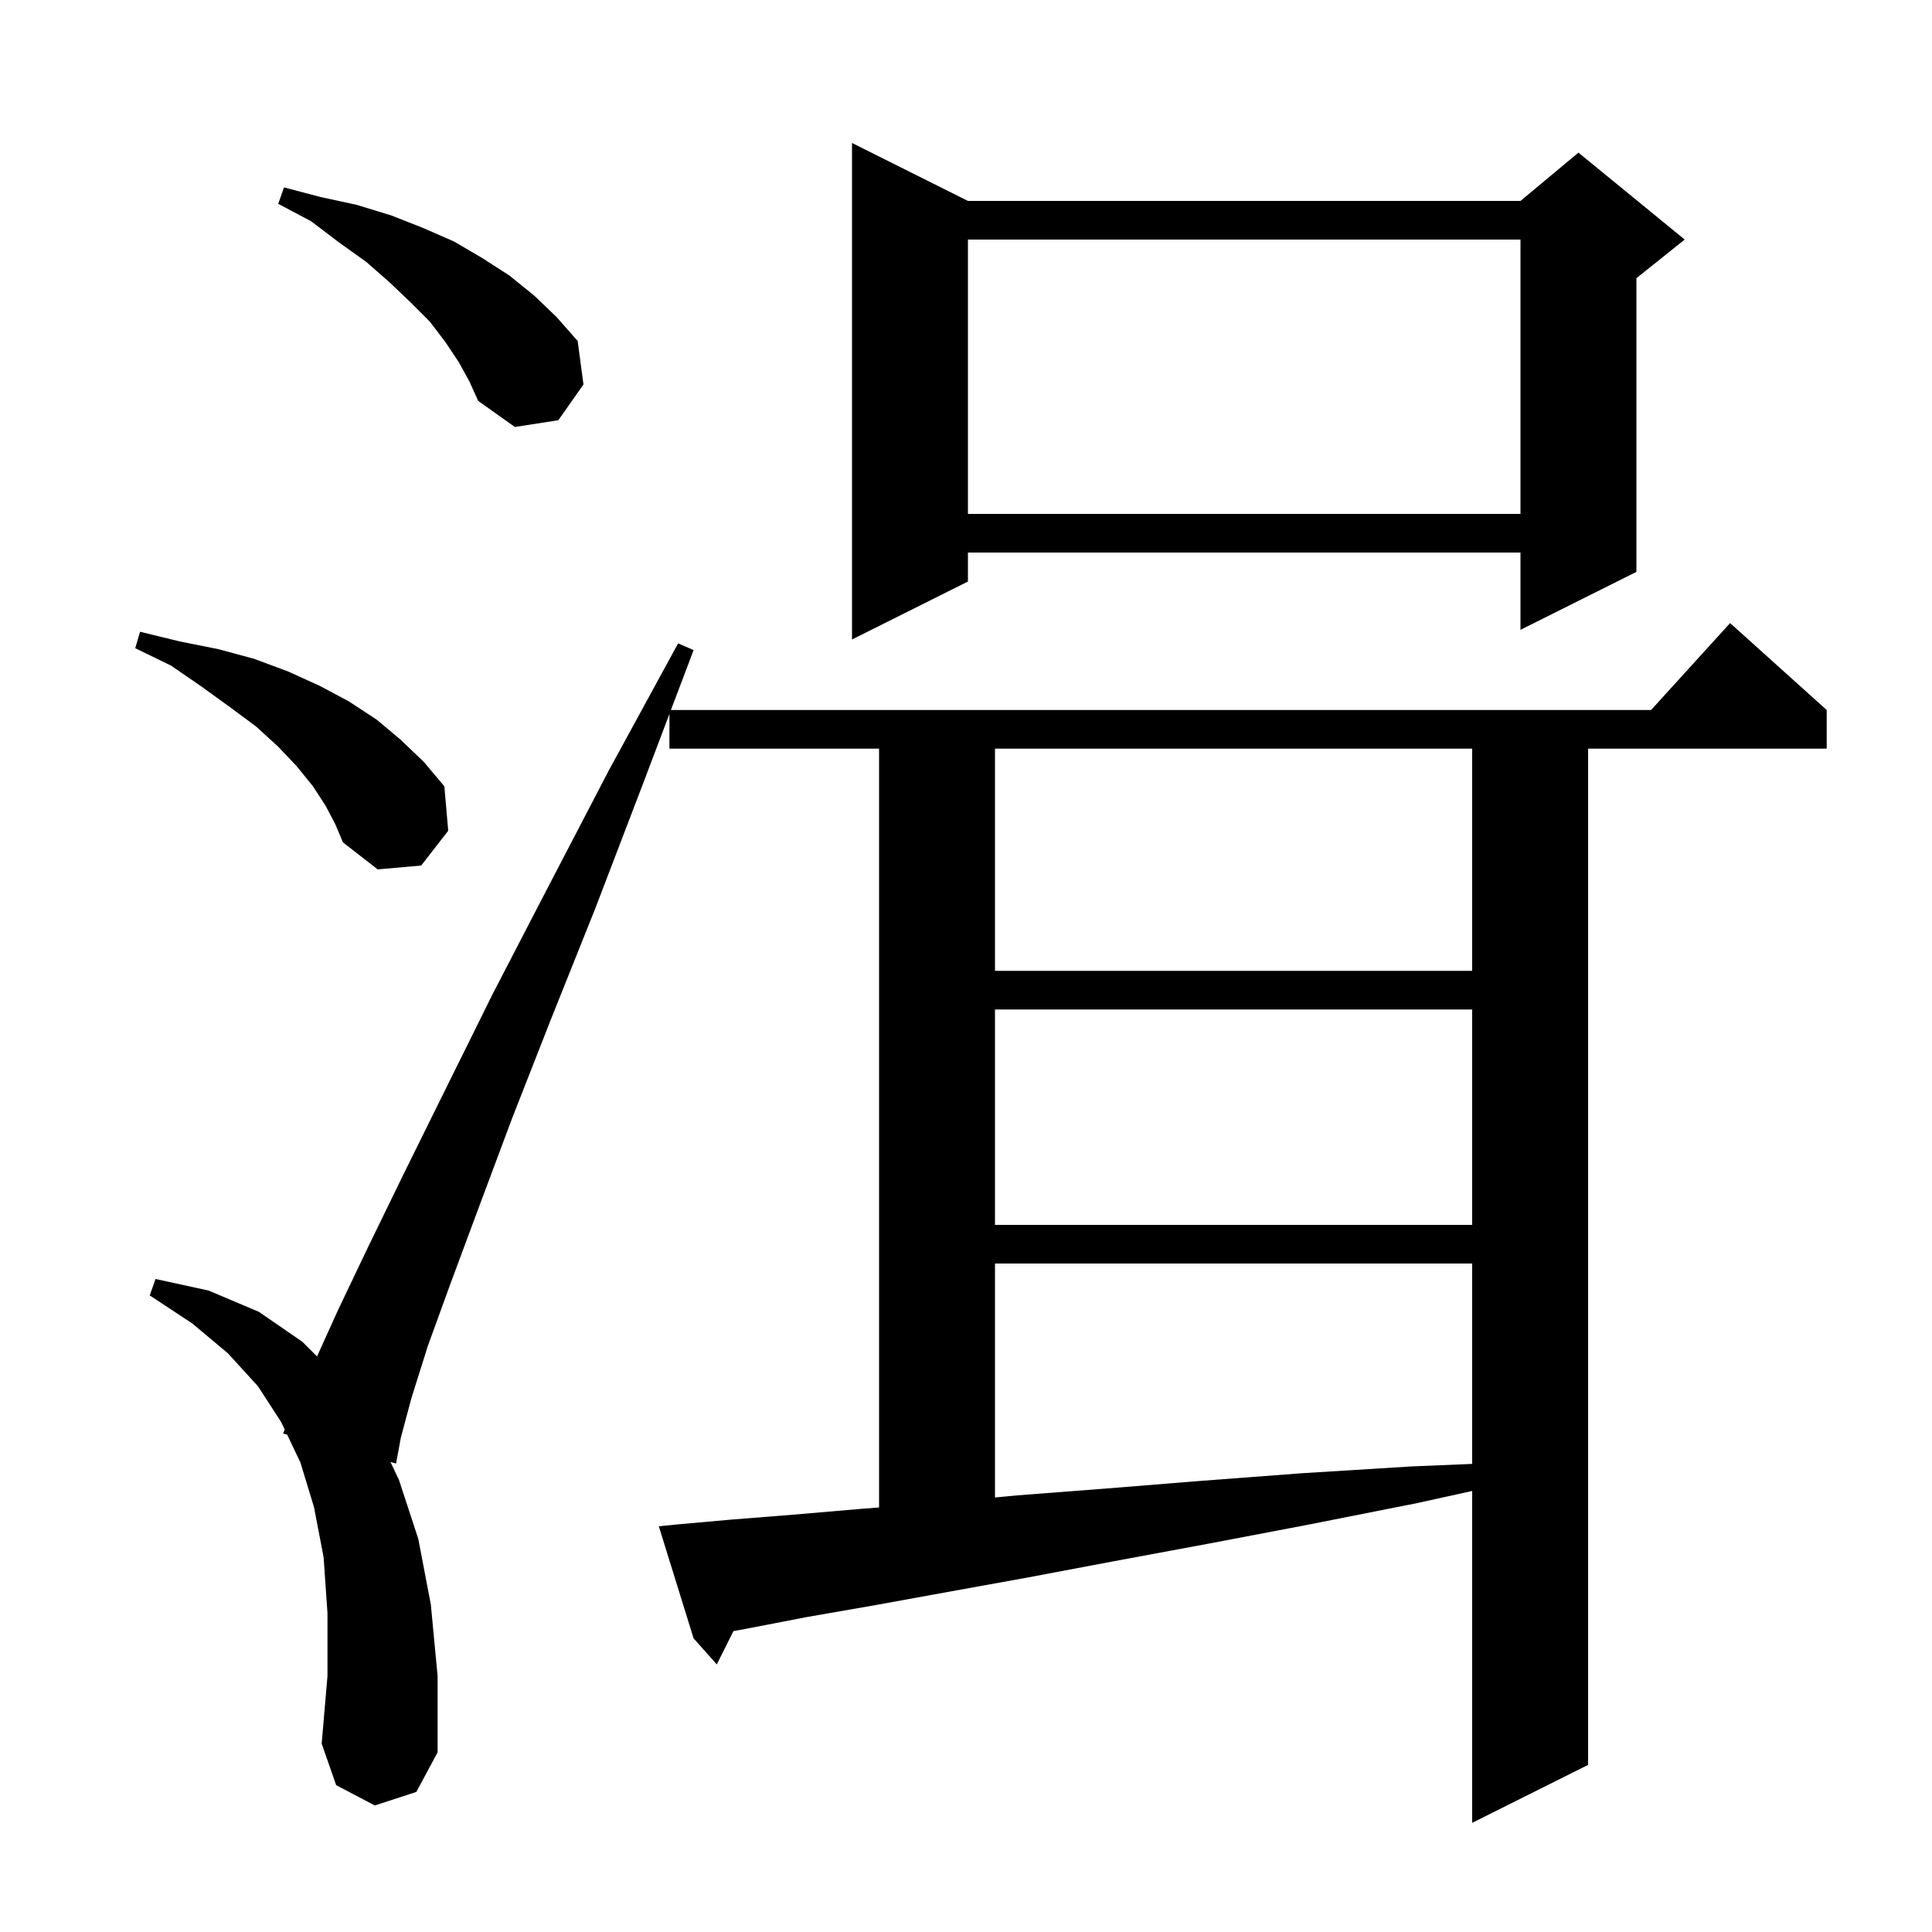 <svg xmlns="http://www.w3.org/2000/svg" xmlns:xlink="http://www.w3.org/1999/xlink" version="1.1" baseProfile="full" viewBox="0 0 200 200" width="200" height="200">
<g fill="black">
<path d="M 70.2 157.8 L 75.8 157.3 L 82.1 156.8 L 89.1 156.2 L 91.0 156.052 L 91.0 77.5 L 69.3 77.5 L 69.3 73.904 L 66.5 81.3 L 61.6 94.1 L 57.0 105.6 L 53.0 115.8 L 49.6 124.9 L 46.7 132.7 L 44.3 139.3 L 42.6 144.7 L 41.5 148.8 L 41.0 151.5 L 40.424 151.347 L 41.3 153.2 L 43.3 159.3 L 44.6 166.1 L 45.3 173.5 L 45.3 181.4 L 43.1 185.5 L 38.8 186.9 L 34.8 184.8 L 33.3 180.5 L 33.9 173.5 L 33.9 167.0 L 33.5 161.2 L 32.5 156.0 L 31.1 151.4 L 29.725 148.513 L 29.3 148.4 L 29.475 147.988 L 29.1 147.2 L 26.7 143.5 L 23.6 140.1 L 19.9 137.0 L 15.5 134.1 L 16.1 132.4 L 21.6 133.6 L 26.8 135.8 L 31.3 138.9 L 32.818 140.418 L 35.0 135.6 L 38.1 129.1 L 41.8 121.5 L 46.1 112.8 L 51.0 102.9 L 56.7 91.9 L 63.0 79.8 L 70.2 66.6 L 71.8 67.3 L 69.453 73.5 L 170.918 73.5 L 179.1 64.5 L 189.1 73.5 L 189.1 77.5 L 164.4 77.5 L 164.4 182.7 L 152.4 188.7 L 152.4 154.344 L 146.7 155.6 L 135.6 157.8 L 125.1 159.8 L 115.4 161.6 L 106.4 163.3 L 98.1 164.8 L 90.4 166.2 L 83.5 167.4 L 77.3 168.6 L 75.925 168.85 L 74.2 172.3 L 71.8 169.6 L 68.2 158.0 Z M 103.0 130.8 L 103.0 155.016 L 105.3 154.8 L 114.4 154.1 L 124.3 153.3 L 134.9 152.5 L 146.2 151.8 L 152.4 151.544 L 152.4 130.8 Z M 103.0 104.5 L 103.0 126.8 L 152.4 126.8 L 152.4 104.5 Z M 103.0 77.5 L 103.0 100.5 L 152.4 100.5 L 152.4 77.5 Z M 33.7 83.4 L 32.4 81.4 L 30.7 79.3 L 28.8 77.3 L 26.5 75.2 L 23.8 73.2 L 20.9 71.1 L 17.7 68.9 L 14.0 67.1 L 14.5 65.4 L 18.6 66.4 L 22.6 67.2 L 26.3 68.2 L 29.8 69.5 L 33.1 71.0 L 36.1 72.6 L 39.0 74.5 L 41.5 76.6 L 43.9 78.9 L 46.0 81.4 L 46.4 86.0 L 43.6 89.6 L 39.1 90.0 L 35.5 87.2 L 34.7 85.3 Z M 100.2 20.8 L 157.4 20.8 L 163.4 15.8 L 174.4 24.8 L 169.4 28.8 L 169.4 59.2 L 157.4 65.2 L 157.4 57.2 L 100.2 57.2 L 100.2 60.2 L 88.2 66.2 L 88.2 14.8 Z M 100.2 24.8 L 100.2 53.2 L 157.4 53.2 L 157.4 24.8 Z M 47.5 37.5 L 46.1 35.4 L 44.5 33.3 L 42.5 31.3 L 40.3 29.2 L 37.9 27.1 L 35.1 25.1 L 32.2 22.9 L 28.8 21.1 L 29.4 19.4 L 33.2 20.4 L 36.9 21.2 L 40.5 22.3 L 43.8 23.6 L 47.0 25.0 L 49.9 26.7 L 52.7 28.5 L 55.3 30.6 L 57.6 32.8 L 59.8 35.3 L 60.4 39.8 L 57.8 43.5 L 53.3 44.2 L 49.5 41.5 L 48.6 39.5 Z " />
</g>
</svg>
